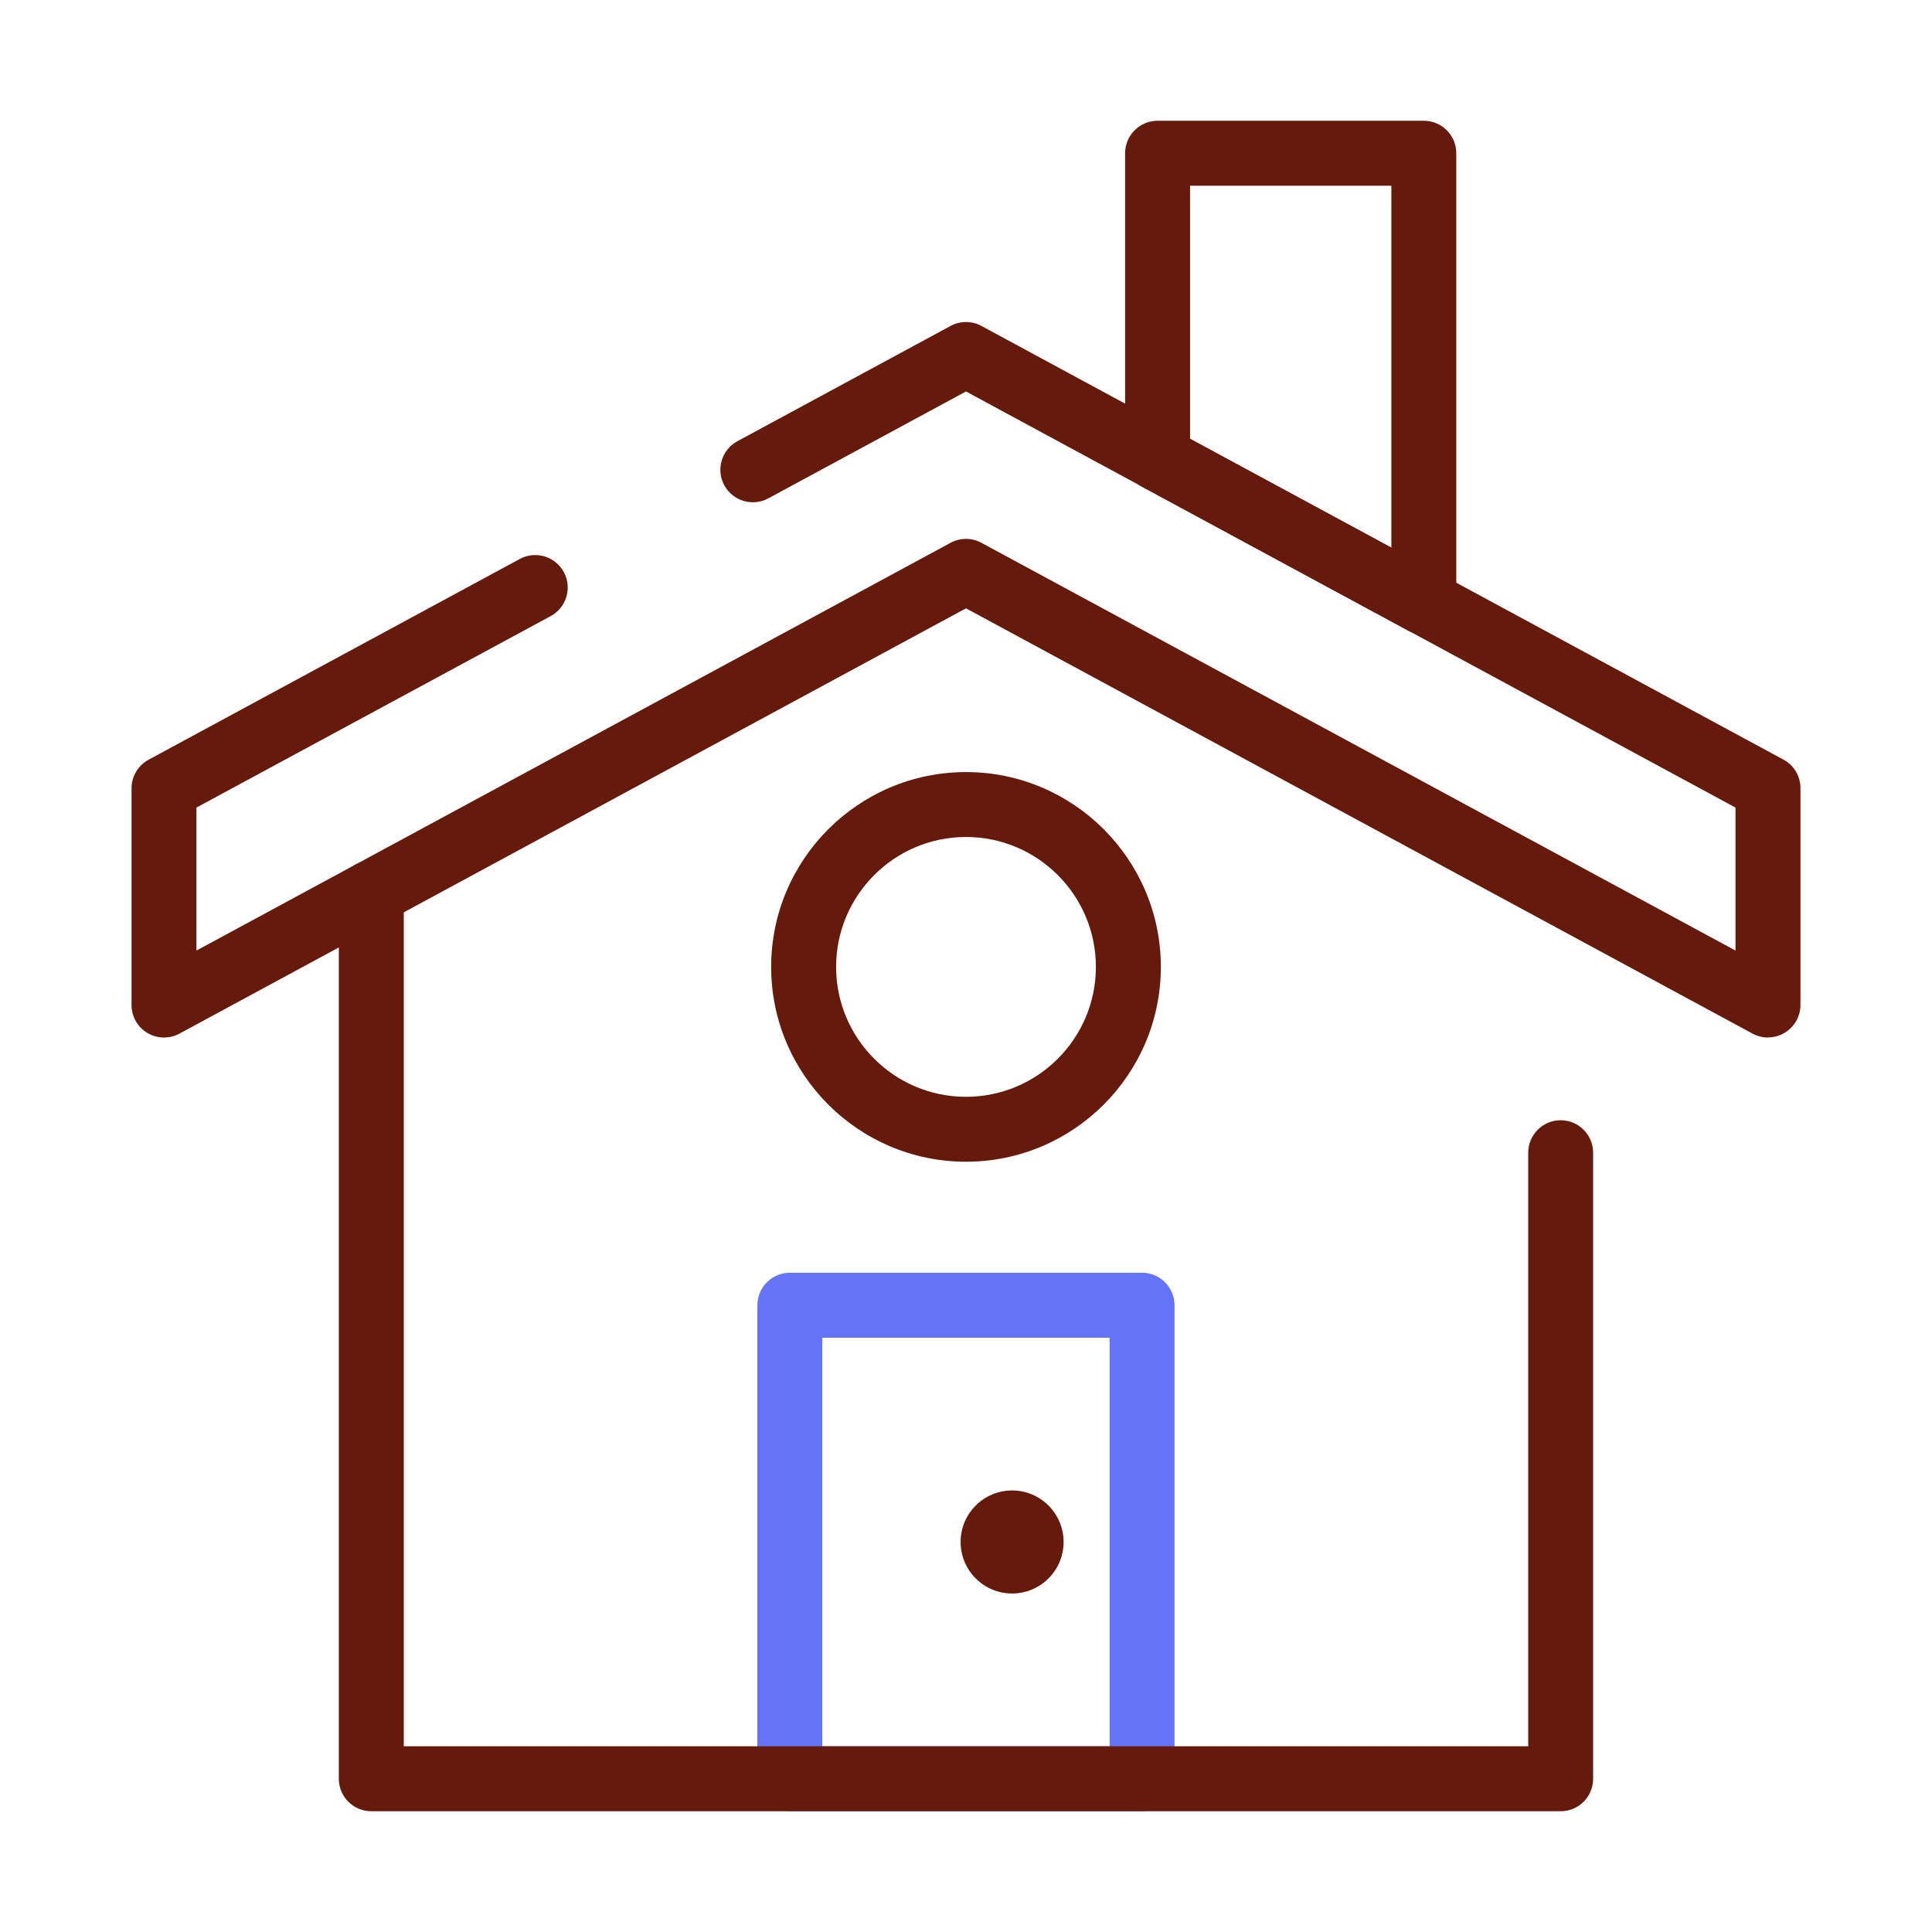<?xml version="1.0" encoding="UTF-8"?>
<svg xmlns="http://www.w3.org/2000/svg" width="48" height="48" viewBox="0 0 48 48" fill="none">
  <path d="M28.375 45H19.624C19.178 45 18.817 44.639 18.817 44.193V32.428C18.817 31.983 19.178 31.621 19.624 31.621H28.375C28.82 31.621 29.181 31.983 29.181 32.428V44.193C29.181 44.639 28.82 45 28.375 45ZM20.43 43.386H27.568V33.235H20.43V43.386Z" fill="#6473F8"></path>
  <path d="M38.774 45H9.225C8.78 45 8.418 44.639 8.418 44.193V22.185C8.418 21.739 8.78 21.378 9.225 21.378C9.671 21.378 10.032 21.739 10.032 22.185V43.386H37.968V28.639C37.968 28.194 38.329 27.832 38.774 27.832C39.22 27.832 39.581 28.194 39.581 28.639V44.193C39.581 44.639 39.22 45 38.774 45Z" fill="#661A0B"></path>
  <path d="M35.374 15.767C35.242 15.767 35.111 15.735 34.99 15.67L28.376 12.095C28.115 11.954 27.953 11.681 27.953 11.384V3.807C27.953 3.361 28.315 3 28.76 3H35.374C35.82 3 36.181 3.361 36.181 3.807V14.96C36.181 15.244 36.031 15.507 35.788 15.653C35.66 15.728 35.518 15.767 35.374 15.767ZM29.567 10.904L34.568 13.608V4.614H29.567V10.902V10.904Z" fill="#661A0B"></path>
  <path d="M43.925 25.777C43.793 25.777 43.662 25.744 43.541 25.68L24 15.114L4.459 25.68C4.209 25.815 3.907 25.809 3.662 25.664C3.418 25.518 3.268 25.256 3.268 24.971V19.585C3.268 19.288 3.431 19.017 3.691 18.875L12.914 13.887C13.306 13.676 13.795 13.821 14.008 14.213C14.22 14.605 14.074 15.094 13.682 15.307L4.881 20.064V23.616L23.616 13.486C23.855 13.356 24.144 13.356 24.384 13.486L43.118 23.616V20.064L24 9.726L19.088 12.382C18.696 12.593 18.207 12.448 17.994 12.056C17.783 11.664 17.928 11.175 18.32 10.962L23.616 8.098C23.855 7.968 24.144 7.968 24.384 8.098L44.309 18.872C44.571 19.012 44.732 19.285 44.732 19.582V24.968C44.732 25.252 44.582 25.515 44.338 25.66C44.211 25.736 44.069 25.775 43.925 25.775V25.777Z" fill="#661A0B"></path>
  <path d="M24 28.863C21.331 28.863 19.159 26.692 19.159 24.023C19.159 21.354 21.331 19.182 24 19.182C26.669 19.182 28.841 21.354 28.841 24.023C28.841 26.692 26.669 28.863 24 28.863ZM24 20.795C22.22 20.795 20.773 22.243 20.773 24.023C20.773 25.802 22.22 27.25 24 27.25C25.78 27.25 27.227 25.802 27.227 24.023C27.227 22.243 25.78 20.795 24 20.795Z" fill="#661A0B"></path>
  <path d="M25.146 39.59C25.852 39.59 26.425 39.017 26.425 38.31C26.425 37.603 25.852 37.03 25.146 37.03C24.439 37.03 23.866 37.603 23.866 38.31C23.866 39.017 24.439 39.59 25.146 39.59Z" fill="#661A0B"></path>
</svg>
